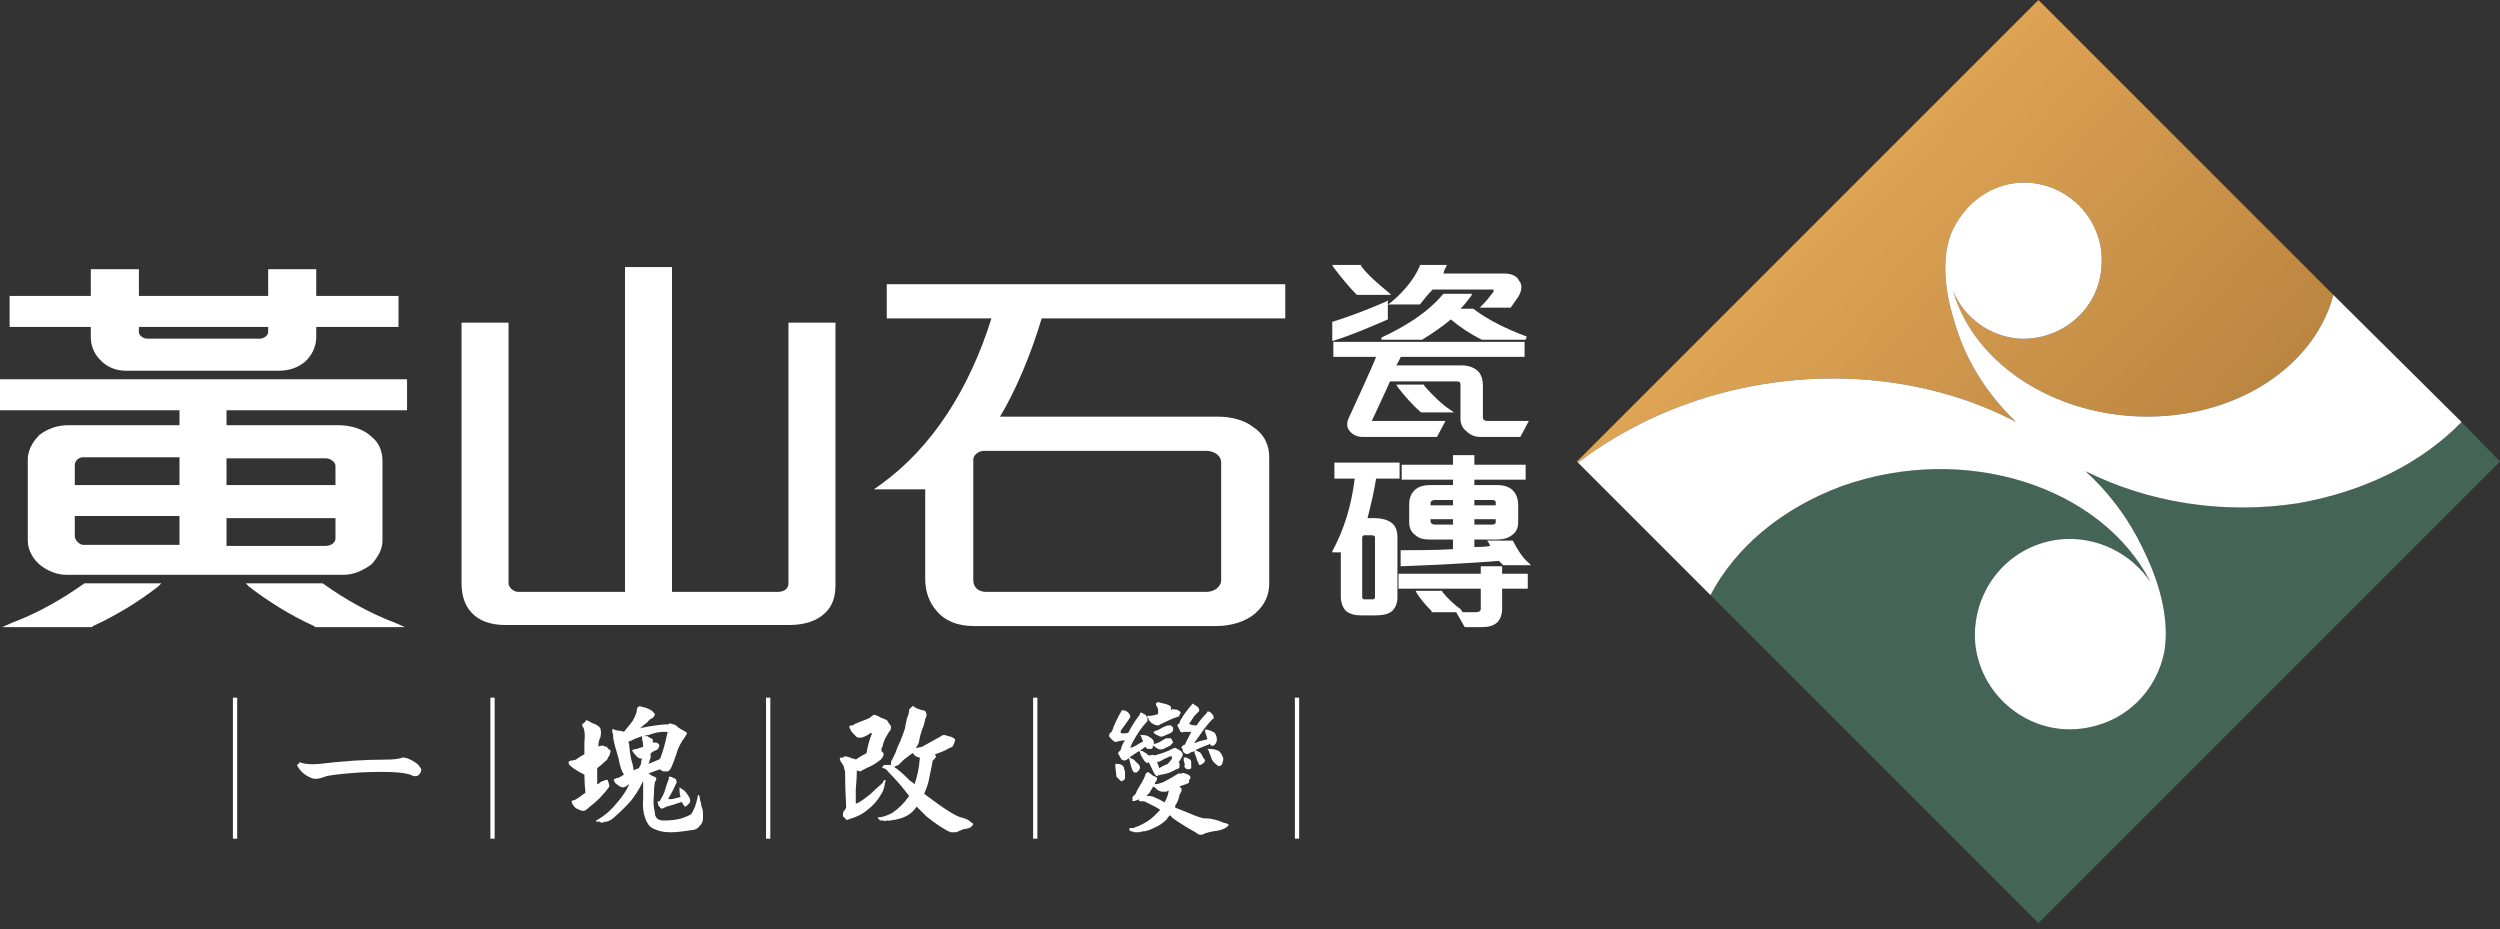<svg width="234" height="87" viewBox="0 0 234 87" fill="none" xmlns="http://www.w3.org/2000/svg">
<rect x="0" y="0" width="234" height="87" fill="#333333" stroke="none"/>
<path d="M188.7 39.5C185.9 36.8 183.9 33.6 182.9 30C182.4 28.4 181.5 24.9 182.6 21.9C183.8 19 186.6 16.9 189.9 17.1C194 17.4 197 20.9 196.7 24.9C196.5 28.9 193 31.9 189 31.7C186.2 31.5 183.8 29.7 182.8 27.2C185.1 35.2 194.8 40.3 204.6 38.7C211.8 37.5 217 33 218.4 27.6L190.8 0L147.6 43.2L147.7 43.3C150.6 41.1 154 39.2 157.9 37.8C168.5 34 180 34.9 188.7 39.5Z" fill="url(#paint0_linear_1_3)"/>
<path d="M215.1 47.1C208 48.2 201 47 195.2 44.1C197.4 46.1 199.2 48.5 200.5 51.2C201.4 53 203.2 57 202.6 60.9C201.9 64.7 198.9 67.7 194.8 68.2C190 68.8 185.5 65.3 184.9 60.4C184.4 55.5 187.8 51.1 192.7 50.5C196.2 50.1 199.5 51.8 201.3 54.5C196.7 45.5 183.9 41.4 172.4 45.5C166.7 47.6 162.4 51.3 160.1 55.7L190.8 86.4L234 43.2L230.4 39.5C226.7 43.3 221.4 46 215.1 47.1Z" fill="#456458"/>
<path d="M172.4 45.5C183.9 41.4 196.7 45.5 201.3 54.5C199.5 51.8 196.2 50.1 192.7 50.5C187.8 51.1 184.4 55.5 184.9 60.4C185.5 65.3 190 68.8 194.8 68.2C198.9 67.7 201.9 64.7 202.6 60.9C203.2 57 201.4 53 200.5 51.2C199.2 48.5 197.4 46.1 195.2 44.1C201 47 208 48.2 215.1 47.1C221.4 46 226.7 43.3 230.4 39.5L218.4 27.6C217 33 211.8 37.5 204.6 38.7C194.8 40.3 185.1 35.2 182.8 27.2C183.8 29.7 186.2 31.5 189 31.7C193 31.9 196.5 28.9 196.7 24.9C197 20.9 194 17.4 189.9 17.1C186.6 16.9 183.8 19 182.6 21.9C181.5 24.9 182.4 28.4 182.9 30C183.9 33.6 185.9 36.8 188.7 39.5C180 34.9 168.5 34 157.9 37.8C154 39.2 150.6 41.1 147.7 43.3L160.1 55.7C162.4 51.3 166.7 47.6 172.4 45.5Z" fill="white"/>
<path d="M73.8 30.2V54.6C73.8 55.1 73.4 55.4 72.8 55.4C72.8 55.4 63.3 55.4 62.9 55.4C62.9 54.9 62.9 25 62.9 25H58.5C58.5 25 58.5 54.9 58.5 55.4C58 55.4 48.5 55.4 48.5 55.4C48.1 55.4 47.6 55 47.6 54.6V30.2H43.2V54.6C43.2 55.733 43.5 56.633 44.1 57.3C44.8 58.1 45.9 58.5 47.3 58.5H73.9C75.3 58.5 76.5 58.1 77.2 57.4C77.867 56.8 78.2 55.933 78.2 54.8V30.2H73.8Z" fill="white"/>
<path d="M120.3 29.8V26.6H83V29.8C83 29.8 92.2 29.8 92.8 29.8C90.7 36.5 87.2 41.9 82.5 45.3L81.8 45.8C81.8 45.8 86.2 45.8 86.6 45.8C86.6 46.2 86.6 54.2 86.6 54.2C86.6 55.4 87 56.4 87.6 57.1C88.4 58.1 89.6 58.6 91.2 58.6H113.8C115.2 58.6 116.6 58.2 117.5 57.4C118.4 56.6 118.8 55.7 118.8 54.6V42.8C118.8 41.6 118.3 40.6 117.2 39.9C116.4 39.3 115.2 39 114 39C114 39 94.5 39 93.6 39C95 36.7 96.5 33.2 97.5 29.8C97.8 29.8 120.3 29.8 120.3 29.8ZM112.9 55.4H92.3C91.6 55.4 91.1 55 91.1 54.3V43C91.1 42.6 91.6 42.2 92.1 42.2H112.9C113.6 42.2 114.3 42.6 114.3 43.3V54.3C114.3 54.9 113.7 55.4 112.9 55.4Z" fill="white"/>
<path d="M16.8 39.8C16.3 39.8 6.4 39.8 6.4 39.8C5.4 39.8 4.5 40.1 3.7 40.7C3 41.4 2.6 42.2 2.6 43V50.6C2.6 51.5 3.1 52.4 3.9 53C4.6 53.5 5.4 53.8 6.2 53.8H32.2C33.1 53.8 34 53.4 34.8 52.8C35.4 52.1 35.8 51.4 35.8 50.6V43.2C35.8 42.2 35.467 41.433 34.8 40.9C34.1 40.2 32.9 39.8 31.7 39.8C31.7 39.8 21.7 39.8 21.2 39.8V38.4C21.7 38.4 38.1 38.4 38.1 38.4V35.5H0V38.4C0 38.4 16.3 38.4 16.8 38.4V39.8ZM16.8 51C16.3 51 7.8 51 7.8 51C7.4 51 7 50.5 7 50.2C7 50.2 7 48.7 7 48.3H16.8V51ZM16.8 45.4H7C7 45 7 43.5 7 43.5C7 43.2 7.3 42.8 7.8 42.8C7.8 42.8 16.3 42.8 16.8 42.8V45.4ZM21.2 42.9C21.7 42.9 30.5 42.9 30.5 42.9C31 42.9 31.4 43.3 31.4 43.6C31.4 43.6 31.4 45.1 31.4 45.4H21.2V42.9ZM21.2 48.5H31.4C31.4 48.8 31.4 50.4 31.4 50.4C31.4 50.8 31 51.1 30.4 51.1C30.4 51.1 21.7 51.1 21.2 51.1V48.5ZM8.5 31.6C8.5 32.3 8.8 33.1 9.3 33.6C10 34.4 10.9 34.7 11.8 34.7H26.1C27.033 34.7 27.833 34.433 28.5 33.9C29.2 33.3 29.6 32.4 29.6 31.6C29.6 31.6 29.6 30.9 29.6 30.6C30 30.6 37.3 30.6 37.3 30.6V27.7C37.3 27.7 30 27.7 29.6 27.7C29.6 27.3 29.6 25.2 29.6 25.2H25.1C25.1 25.2 25.1 27.3 25.1 27.7H13C13 27.3 13 25.2 13 25.2H8.5C8.5 25.2 8.5 27.3 8.5 27.7C8 27.7 0.9 27.7 0.9 27.7V30.6C0.9 30.6 8 30.6 8.5 30.6C8.5 30.9 8.5 31.6 8.5 31.6ZM13 30.6H25.1C25.1 30.8 25.1 31.1 25.1 31.1C25.1 31.4 24.7 31.7 24.3 31.7H13.8C13.4 31.7 13 31.4 13 31.1C13 31.1 13 30.8 13 30.6Z" fill="white"/>
<path d="M30.2 54.6H30.1H23L23.3 54.9C25.1 56.3 27.2 57.6 29.4 58.6L29.5 58.7H37.9L37 58.3C34.6 57.4 32.3 56.1 30.2 54.6Z" fill="white"/>
<path d="M1.1 58.3L0.2 58.7H8.6L8.7 58.6C10.9 57.6 13 56.3 14.8 54.9L15.1 54.6H8H7.9C5.8 56.1 3.5 57.4 1.1 58.3Z" fill="white"/>
<path d="M129.9 29.9V28.5H132.8H132.9C133.3 28 133.6 27.6 134.1 27.1C134.2 27.1 139.7 27.1 139.7 27.1C139.767 27.1 139.8 27.1 139.8 27.1C139.8 27.167 139.8 27.233 139.8 27.3C139.5 27.7 139.1 28.2 138.7 28.6L138.5 28.8H141.4L142.1 27.8C142.3 27.467 142.4 27.167 142.4 26.9C142.4 26.633 142.333 26.433 142.2 26.3C142 25.8 141.4 25.6 140.8 25.6C140.8 25.6 135.4 25.6 135.1 25.6C135.167 25.333 135.267 25.1 135.4 24.9V24.8H132.9V24.9C132.367 26.1 131.467 27.233 130.2 28.3L129.9 28.5V28.1L129.8 28.2C128.133 28.933 126.467 29.567 124.8 30.1H124.7V31.9H124.8C126.7 31.3 128.5 30.5 129.9 29.9ZM137.8 27.5H135.1C133.5 29.4 131.4 30.6 129.3 31.6V31.8H133.1C134.1 31.2 135 30.567 135.8 29.9C136.667 30.633 137.633 31.267 138.7 31.8H142.8L142.9 31.5C141 30.8 139.2 29.9 137.9 28.9H137.8C137.8 28.9 137 28.9 136.7 28.9C137.1 28.5 137.4 28.1 137.7 27.7L137.8 27.5ZM127 27.6H127.1H130.2L130 27.4C128.9 26.5 128 25.7 127.4 24.9V24.8H124.7L124.8 25C125.5 25.9 126.2 26.8 127 27.6ZM139.2 39.4C139 39.4 138.8 39.3 138.8 39.1V36.1C138.8 35.567 138.667 35.133 138.4 34.8C138 34.4 137.467 34.2 136.8 34.2C136.8 34.2 131.1 34.2 130.7 34.2C130.8 34 131.1 33.5 131.1 33.4C131.3 33.4 142.7 33.4 142.7 33.4V32H124.8V33.4C124.8 33.4 128.5 33.4 128.8 33.4C128.7 33.8 126.3 39 126.3 39C126.167 39.267 126.1 39.5 126.1 39.7C126.1 39.967 126.167 40.167 126.3 40.3C126.6 40.7 127 40.9 127.6 40.9H134.5L135.3 39.4H128.4C128.4 39.4 129.9 36.2 130.1 35.7C130.2 35.7 136.3 35.7 136.3 35.7C136.5 35.7 136.7 35.7 136.7 36V39.2C136.7 39.7 136.9 40.1 137.3 40.4C137.633 40.733 138.067 40.9 138.6 40.9H142.3L143.1 39.4H139.2ZM133.3 36.1V36H130.7L130.8 36.2C131.5 37.1 132.2 37.9 133 38.6H133.1H136.1L135.8 38.4C134.9 37.8 134.1 37 133.3 36.1Z" fill="white"/>
<path d="M140.6 53H138.6C138.6 53 138.6 53.5 138.6 53.7C138.4 53.7 130.9 53.7 130.9 53.7V55.1C130.9 55.1 138.4 55.1 138.6 55.1C138.6 55.3 138.6 57 138.6 57C138.6 57.2 138.4 57.3 138.2 57.3H136.3L137.1 58.7H138.6C139.3 58.7 139.8 58.6 140.2 58.2C140.467 57.867 140.6 57.467 140.6 57C140.6 57 140.6 55.3 140.6 55.1C140.8 55.1 143 55.1 143 55.1V53.7C143 53.7 140.8 53.7 140.6 53.7C140.6 53.5 140.6 53 140.6 53ZM136.7 57C136.1 56.6 135.5 56 135 55.4V55.3H132.5L132.6 55.5C132.933 56.033 133.4 56.6 134 57.2V57.3H136.9L136.7 57ZM124.9 44.8C124.9 44.8 126.6 44.8 126.8 44.8C126.5 47.3 125.8 49.6 124.7 51.6V51.7C124.7 51.7 125.3 51.7 125.5 51.7C125.5 51.9 125.5 55.8 125.5 55.8C125.5 56.4 125.667 56.867 126 57.2C126.333 57.467 126.8 57.6 127.4 57.6H128.8C129.467 57.6 129.967 57.467 130.3 57.2C130.633 56.867 130.8 56.433 130.8 55.9V50.3C130.8 49.633 130.6 49.167 130.2 48.9C129.8 48.633 129.3 48.5 128.7 48.5C128.7 48.5 128.2 48.5 128 48.5C128.3 47.3 128.6 46.1 128.8 44.8C129 44.8 131 44.8 131 44.8V43.3H124.9V44.8ZM127.5 50.3C127.5 50.2 127.6 50.1 127.7 50.1H128.4C128.6 50.1 128.7 50.2 128.7 50.3V55.9C128.7 56 128.6 56.1 128.5 56.1H127.7C127.6 56.1 127.5 56 127.5 55.9V50.3ZM140.3 52.5C140.4 52.6 140.7 52.9 140.7 52.9H143.3L143.1 52.7C142.5 52.2 142 51.4 141.6 50.6H141.5H139.2L139.4 50.9C139.4 50.9 139.4 51 139.5 51.1C139 51.2 138.4 51.2 138 51.2V50.5C138.2 50.5 140.1 50.5 140.1 50.5C140.7 50.5 141.167 50.367 141.5 50.1C141.9 49.833 142.1 49.433 142.1 48.9V47.3C142.1 46.7 141.933 46.233 141.6 45.9C141.267 45.567 140.767 45.4 140.1 45.4C140.1 45.4 138.2 45.4 138 45.4V44.9C138.2 44.9 142.8 44.9 142.8 44.9V43.5C142.8 43.5 138.2 43.5 138 43.5C138 43.4 138 42.6 138 42.6H136C136 42.6 136 43.4 136 43.5C135.7 43.5 131.2 43.5 131.2 43.5V44.9C131.2 44.9 135.7 44.9 136 44.9V45.4C135.7 45.4 133.9 45.4 133.9 45.4C133.3 45.4 132.833 45.533 132.5 45.8C132.1 46.133 131.9 46.6 131.9 47.2V48.9C131.9 49.433 132.1 49.833 132.5 50.1C132.767 50.367 133.2 50.5 133.8 50.5C133.8 50.5 135.7 50.5 136 50.5V51.4C134.5 51.5 132.4 51.5 131.2 51.5H131.1V53H131.2C134.1 52.9 137.8 52.7 140.3 52.5ZM138 46.8C138.2 46.8 139.7 46.8 139.7 46.8C139.9 46.8 140 46.9 140 47C140 47 140 47.2 140 47.3H138V46.8ZM138 48.6H140C140 48.7 140 48.9 140 48.9C140 49 139.9 49.1 139.7 49.1C139.7 49.1 138.2 49.1 138 49.1V48.6ZM133.9 47.1C133.9 46.9 134.1 46.8 134.3 46.8C134.3 46.8 135.8 46.8 136 46.8V47.3H133.9C133.9 47.2 133.9 47.1 133.9 47.1ZM134.3 49.1C134.1 49.1 133.9 49 133.9 48.8C133.9 48.8 133.9 48.7 133.9 48.6H136V49.1C135.8 49.1 134.3 49.1 134.3 49.1Z" fill="white"/>
<path d="M28.2 71.4C28.667 71.533 29.233 71.567 29.9 71.5C32.1 71.233 34.167 71.1 36.1 71.1C36.833 71.1 37.367 71.033 37.7 70.9C37.833 70.9 38 70.933 38.2 71C38.8 71.267 39.167 71.533 39.3 71.8C39.433 71.933 39.467 72.067 39.4 72.2C39.333 72.4 39.233 72.533 39.1 72.6C38.967 72.667 38.8 72.667 38.6 72.6C38.4 72.467 37.933 72.367 37.2 72.3C36.333 72.233 35.167 72.233 33.7 72.3C31.833 72.433 30.733 72.567 30.4 72.7C30.067 72.833 29.767 72.9 29.5 72.9C29.3 72.9 29.033 72.8 28.7 72.6C28.367 72.4 28.1 72.133 27.9 71.8C27.833 71.733 27.8 71.667 27.8 71.6C27.933 71.533 28 71.467 28 71.4C28 71.333 28.067 71.333 28.2 71.4Z" fill="white"/>
<path d="M54.7 72.5C54.567 72.433 54.433 72.367 54.3 72.3C53.833 72.033 53.5 71.8 53.3 71.6C53.167 71.4 53.2 71.267 53.4 71.2C53.533 71.2 53.7 71.167 53.9 71.1C54.167 70.9 54.433 70.733 54.7 70.6C54.7 70.2 54.7 69.833 54.7 69.5C54.767 68.833 54.733 68.367 54.6 68.1C54.533 68.033 54.5 67.967 54.5 67.9C54.5 67.767 54.533 67.7 54.6 67.7C54.667 67.7 54.7 67.667 54.7 67.6C54.767 67.6 54.8 67.567 54.8 67.5C54.867 67.433 54.9 67.4 54.9 67.4C55.033 67.467 55.167 67.533 55.3 67.6C55.367 67.667 55.433 67.7 55.5 67.7C55.7 67.767 55.833 67.833 55.9 67.9C56.033 67.967 56.133 68.067 56.2 68.2C56.267 68.4 56.267 68.667 56.2 69C56.067 69.267 56 69.567 56 69.9C56.067 69.833 56.167 69.8 56.3 69.8C56.367 69.8 56.433 69.8 56.5 69.8C56.567 69.867 56.667 69.9 56.8 69.9C56.867 70.033 56.967 70.133 57.1 70.2C57.167 70.267 57.167 70.367 57.1 70.5C57.1 70.633 57.033 70.767 56.9 70.9C56.9 71.033 56.8 71.167 56.6 71.3C56.4 71.5 56.167 71.7 55.9 71.9C55.9 72.167 55.9 72.433 55.9 72.7C55.9 72.967 55.9 73.2 55.9 73.4C55.967 73.4 56.033 73.367 56.1 73.3C56.233 73.167 56.367 73.1 56.5 73.1C56.567 73.033 56.633 73 56.7 73C56.833 73 56.9 73 56.9 73C56.9 73.067 56.9 73.1 56.9 73.1C56.967 73.233 57 73.333 57 73.4C57.067 73.533 57.033 73.667 56.9 73.8C56.767 74 56.6 74.2 56.4 74.4C56.2 74.667 55.767 75.067 55.1 75.6C54.9 75.8 54.733 75.9 54.6 75.9C54.467 75.9 54.267 75.833 54 75.7C53.867 75.633 53.733 75.5 53.6 75.3C53.533 75.167 53.5 75.067 53.5 75C53.567 74.933 53.633 74.9 53.7 74.9C53.767 74.9 53.9 74.833 54.1 74.7C54.3 74.567 54.533 74.4 54.8 74.2C54.733 73.6 54.7 73.033 54.7 72.5ZM57.4 69.1C57.4 68.833 57.367 68.633 57.3 68.5C57.3 68.433 57.3 68.367 57.3 68.3C57.367 68.233 57.433 68.233 57.5 68.3C57.7 68.367 57.867 68.4 58 68.4C58.133 68.4 58.267 68.433 58.4 68.5C58.733 68.1 59 67.767 59.2 67.5C59.467 67.033 59.6 66.7 59.6 66.5C59.6 66.367 59.633 66.267 59.7 66.2C59.767 66.133 59.833 66.1 59.9 66.1C60.033 66.167 60.167 66.2 60.3 66.2C60.5 66.267 60.667 66.333 60.8 66.4C60.933 66.467 61.033 66.533 61.1 66.6C61.233 66.733 61.3 66.833 61.3 66.9C61.233 67.033 61.167 67.133 61.1 67.2C60.9 67.267 60.733 67.4 60.6 67.6C60.4 67.733 60.2 67.9 60 68.1C59.867 68.167 59.767 68.2 59.7 68.2C60.033 68.133 60.367 68.067 60.7 68C61.5 67.867 62.1 67.8 62.5 67.8C62.567 67.8 62.633 67.767 62.7 67.7C62.7 67.7 62.8 67.733 63 67.8C63.133 67.8 63.3 67.9 63.5 68.1C63.7 68.233 63.867 68.333 64 68.4C64.133 68.467 64.233 68.533 64.3 68.6C64.3 68.667 64.233 68.8 64.1 69C63.7 69.533 63.433 70.067 63.3 70.6C63.1 71.2 62.933 71.633 62.8 71.9C62.733 72.033 62.633 72.133 62.5 72.2C62.367 72.2 62.233 72.2 62.1 72.2C61.9 72.133 61.8 72.067 61.8 72C61.4 72.133 61.033 72.267 60.7 72.4C60.833 72.467 60.933 72.533 61 72.6C61.2 72.667 61.333 72.733 61.4 72.8C61.467 72.867 61.433 73 61.3 73.2C61.233 73.6 61.2 74.033 61.2 74.5C61.133 74.967 61.167 75.5 61.3 76.1C61.3 76.3 61.367 76.467 61.5 76.6C61.633 76.733 61.833 76.8 62.1 76.8C62.767 76.8 63.333 76.733 63.8 76.6C64.2 76.467 64.5 76.333 64.7 76.2C64.967 75.8 65.167 75.267 65.3 74.6C65.3 74.467 65.333 74.4 65.4 74.4C65.4 74.4 65.433 74.467 65.5 74.6C65.5 74.8 65.533 74.967 65.6 75.1C65.6 75.233 65.633 75.4 65.7 75.6C65.767 75.733 65.8 75.9 65.8 76.1C65.8 76.233 65.8 76.4 65.8 76.6C65.8 76.867 65.7 77.1 65.5 77.3C65.3 77.567 65.033 77.7 64.7 77.7C63.9 77.833 63.267 77.9 62.8 77.9C62.267 77.9 61.833 77.833 61.5 77.7C61.1 77.567 60.833 77.4 60.7 77.2C60.567 77 60.467 76.8 60.4 76.6C60.2 76.067 60.133 75.467 60.2 74.8C60.2 74.067 60.2 73.5 60.2 73.1C60.133 73.233 60.067 73.367 60 73.5C59.8 73.9 59.5 74.367 59.1 74.9C58.7 75.367 58.2 75.867 57.6 76.4C57.333 76.667 57.067 76.833 56.8 76.9C56.667 76.9 56.533 76.933 56.4 77C56.267 77 56.167 76.967 56.1 76.9C56.033 76.9 55.933 76.9 55.8 76.9C55.8 76.833 55.8 76.8 55.8 76.8C56.533 76.4 57.167 75.867 57.7 75.2C58.233 74.6 58.633 74 58.9 73.4C58.767 73.467 58.667 73.533 58.6 73.6C58.467 73.667 58.367 73.7 58.3 73.7C58.233 73.7 58.133 73.667 58 73.6C57.8 73.467 57.667 73.367 57.6 73.3C57.533 73.233 57.5 73.167 57.5 73.1C57.433 73.033 57.433 72.967 57.5 72.9C57.5 72.9 57.533 72.9 57.6 72.9C57.667 72.833 57.767 72.8 57.9 72.8C58.033 72.733 58.2 72.633 58.4 72.5C58.2 72.233 58.033 71.733 57.9 71C57.633 70.133 57.467 69.5 57.4 69.1ZM58.9 69.8C58.967 70.533 59.067 71.1 59.2 71.5C59.267 71.767 59.3 71.967 59.3 72.1C59.433 72.033 59.6 71.967 59.8 71.9C59.867 71.767 59.933 71.633 60 71.5C60 71.3 60.033 71.133 60.1 71C60.033 71 60 71 60 71C59.867 71 59.733 70.933 59.6 70.8C59.4 70.6 59.267 70.433 59.2 70.3C59.133 70.233 59.133 70.2 59.2 70.2C59.333 70.133 59.467 70.1 59.6 70.1C59.8 70.033 60 69.967 60.2 69.9C60.2 69.633 60.167 69.4 60.1 69.2C60.1 69.133 60.1 69.1 60.1 69.1C60.1 69.033 60.1 68.967 60.1 68.9C59.7 69.033 59.3 69.2 58.9 69.4C58.833 69.4 58.8 69.4 58.8 69.4C58.867 69.533 58.9 69.667 58.9 69.8ZM61.8 71C62.067 70.267 62.267 69.567 62.4 68.9C62.467 68.633 62.5 68.5 62.5 68.5C62.433 68.5 62.3 68.5 62.1 68.5C61.7 68.5 61.233 68.6 60.7 68.8C60.567 68.8 60.433 68.833 60.3 68.9C60.433 68.9 60.533 68.9 60.6 68.9C60.667 68.967 60.767 69.033 60.9 69.1C60.967 69.1 61.033 69.133 61.1 69.2C61.1 69.333 61.1 69.433 61.1 69.5C61.233 69.5 61.3 69.5 61.3 69.5C61.367 69.5 61.4 69.5 61.4 69.5C61.467 69.5 61.533 69.533 61.6 69.6C61.6 69.6 61.633 69.633 61.7 69.7C61.7 69.767 61.7 69.833 61.7 69.9C61.633 69.967 61.6 70.033 61.6 70.1C61.533 70.167 61.4 70.233 61.2 70.3C61.133 70.367 61.033 70.433 60.9 70.5C60.9 70.633 60.9 70.767 60.9 70.9C60.833 71.1 60.767 71.3 60.7 71.5C60.833 71.433 61 71.367 61.2 71.3C61.467 71.167 61.633 71.1 61.7 71.1C61.7 71.033 61.733 71 61.8 71ZM63.6 73.9C63.6 73.767 63.6 73.7 63.6 73.7C63.6 73.7 63.7 73.767 63.9 73.9C64.033 73.967 64.167 74.1 64.3 74.3C64.5 74.567 64.6 74.767 64.6 74.9C64.6 75.033 64.567 75.133 64.5 75.2C64.433 75.267 64.367 75.333 64.3 75.4C64.233 75.467 64.167 75.5 64.1 75.5C64.033 75.433 63.967 75.333 63.9 75.2C63.833 75.133 63.8 75.067 63.8 75C63.8 75.067 63.767 75.1 63.7 75.1C63.1 75.3 62.667 75.433 62.4 75.5C62.133 75.633 61.967 75.7 61.9 75.7C61.7 75.5 61.6 75.367 61.6 75.3C61.6 75.233 61.6 75.2 61.6 75.2C61.533 75.133 61.533 75.067 61.6 75C61.733 75 61.8 74.967 61.8 74.9C62 74.567 62.133 74.3 62.2 74.1C62.333 73.633 62.467 73.233 62.6 72.9C62.6 72.833 62.6 72.767 62.6 72.7C62.6 72.7 62.667 72.7 62.8 72.7C62.933 72.767 63.067 72.833 63.2 72.9C63.267 72.9 63.3 72.967 63.3 73.1C63.367 73.167 63.367 73.233 63.3 73.3C63.1 73.767 62.9 74.167 62.7 74.5C62.567 74.7 62.533 74.8 62.6 74.8C62.6 74.8 62.7 74.8 62.9 74.8C63.167 74.733 63.433 74.667 63.7 74.6C63.633 74.4 63.6 74.167 63.6 73.9Z" fill="white"/>
<path d="M81.6 68.7C81.6 68.633 81.567 68.6 81.5 68.6C80.967 69 80.533 69.133 80.2 69C80.067 68.867 79.967 68.767 79.9 68.7C79.767 68.567 79.667 68.433 79.6 68.3C79.533 68.167 79.5 68.067 79.5 68C79.5 67.933 79.6 67.9 79.8 67.9C80 67.767 80.2 67.667 80.4 67.6C80.933 67.4 81.267 67.267 81.4 67.2C81.533 67.067 81.667 66.967 81.8 66.9C81.933 66.9 82.167 67 82.5 67.2C82.7 67.267 82.867 67.333 83 67.4C83.067 67.467 83.133 67.567 83.2 67.7C83.267 67.767 83.333 67.867 83.4 68C83.4 68.2 83.367 68.333 83.3 68.4C83.233 68.467 83.167 68.567 83.1 68.7C82.833 69.1 82.667 69.5 82.6 69.9C82.533 69.967 82.5 70.067 82.5 70.2C82.5 70.2 82.5 70.233 82.5 70.3C82.567 70.367 82.6 70.4 82.6 70.4C82.667 70.467 82.7 70.5 82.7 70.5C82.7 70.567 82.7 70.633 82.7 70.7C82.7 70.7 82.667 70.767 82.6 70.9C82.6 70.9 82.567 70.933 82.5 71C82.5 71.067 82.433 71.133 82.3 71.2C81.967 71.467 81.633 71.667 81.3 71.8C81.033 71.933 80.833 72.033 80.7 72.1C80.633 72.167 80.567 72.2 80.5 72.2C80.433 72.2 80.333 72.167 80.2 72.1C80.2 72.567 80.167 73.167 80.1 73.9C80.1 74.633 80.1 75.067 80.1 75.2C80.1 75.2 80.133 75.2 80.2 75.2C80.4 75.133 80.833 74.833 81.5 74.3C81.833 73.967 82.2 73.633 82.6 73.3C82.667 73.167 82.7 73.1 82.7 73.1C82.767 73.033 82.8 73 82.8 73C82.867 73 82.9 73.033 82.9 73.1C82.833 73.233 82.8 73.367 82.8 73.5C82.733 73.833 82.633 74.1 82.5 74.3C82.167 74.9 81.733 75.4 81.2 75.8C80.733 76.2 80.133 76.5 79.4 76.7C79.267 76.767 79.2 76.767 79.2 76.7C79.067 76.567 78.967 76.467 78.9 76.4C78.9 76.333 78.9 76.267 78.9 76.2C78.9 76.067 78.933 75.967 79 75.9C79.133 75.767 79.2 75.633 79.2 75.5C79.133 74.3 79.1 73.233 79.1 72.3C79.1 72.167 79.067 72.033 79 71.9C79 71.767 78.967 71.667 78.9 71.6C78.833 71.467 78.767 71.367 78.7 71.3C78.633 71.167 78.6 71.067 78.6 71C78.667 70.933 78.7 70.9 78.7 70.9C78.767 70.9 78.833 70.9 78.9 70.9C78.967 70.9 79 70.867 79 70.8C79.067 70.8 79.133 70.8 79.2 70.8C79.467 70.867 79.667 70.933 79.8 71C79.933 71 80.033 71.033 80.1 71.1C80.367 70.9 80.7 70.7 81.1 70.5C81.233 69.767 81.4 69.167 81.6 68.7ZM85.1 74.5C84.833 74.167 84.567 73.833 84.3 73.5C83.833 72.967 83.433 72.533 83.1 72.2C83.033 72.067 82.9 71.967 82.7 71.9C82.567 71.9 82.533 71.867 82.6 71.8C82.6 71.733 82.633 71.7 82.7 71.7C82.7 71.633 82.7 71.6 82.7 71.6C82.767 71.6 82.833 71.6 82.9 71.6C82.9 71.6 82.967 71.6 83.1 71.6C83.167 71.6 83.267 71.6 83.4 71.6C83.4 71.533 83.4 71.433 83.4 71.3C83.533 71.033 83.667 70.767 83.8 70.5C83.933 70.1 84.1 69.7 84.3 69.3C84.433 68.967 84.567 68.6 84.7 68.2C84.767 67.8 84.833 67.467 84.9 67.2C85.033 66.933 85.1 66.667 85.1 66.4C85.233 66.267 85.333 66.167 85.4 66.1C85.467 66.1 85.5 66.1 85.5 66.1C85.633 66.233 85.833 66.333 86.1 66.4C86.233 66.467 86.367 66.5 86.5 66.5C86.633 66.567 86.7 66.667 86.7 66.8C86.767 66.867 86.733 67.033 86.6 67.3C86.533 67.7 86.433 68.033 86.3 68.3C86.167 68.7 86.067 69.1 86 69.5C85.933 69.7 85.833 69.867 85.7 70C85.833 70 86.033 69.967 86.3 69.9C86.767 69.633 87.367 69.3 88.1 68.9C88.167 68.833 88.233 68.8 88.3 68.8C88.5 68.8 88.633 68.833 88.7 68.9C88.833 68.9 88.967 68.933 89.1 69C89.233 69.067 89.333 69.133 89.4 69.2C89.4 69.267 89.367 69.4 89.3 69.6C89.233 69.733 89.2 69.8 89.2 69.8C89.2 69.867 89.1 69.933 88.9 70C88.433 70.267 87.967 70.467 87.5 70.6C87.567 70.667 87.6 70.733 87.6 70.8C87.6 70.867 87.567 70.933 87.5 71C87.433 71.067 87.367 71.133 87.3 71.2C87.233 71.6 87.133 72.1 87 72.7C86.933 73.167 86.767 73.7 86.5 74.3C86.967 74.633 87.467 75 88 75.4C88.867 76 89.5 76.367 89.9 76.5C90.233 76.567 90.5 76.667 90.7 76.8C90.833 76.933 90.967 77.033 91.1 77.1C91.1 77.167 91.033 77.267 90.9 77.4C90.7 77.533 90.467 77.6 90.2 77.6C89.867 77.733 89.633 77.833 89.5 77.9C89.3 77.9 89.133 77.9 89 77.9C88.8 77.833 88.6 77.733 88.4 77.6C87.933 77.333 87.367 76.933 86.7 76.4C86.367 76.067 86.067 75.767 85.8 75.5C85.533 75.9 85.2 76.2 84.8 76.4C84.4 76.6 83.9 76.733 83.3 76.8C83.233 76.867 83.2 76.867 83.2 76.8C83.067 76.8 83 76.8 83 76.8C82.867 76.867 82.767 76.867 82.7 76.8C82.633 76.8 82.567 76.8 82.5 76.8C82.367 76.8 82.267 76.733 82.2 76.6C82.133 76.533 82.133 76.5 82.2 76.5C82.4 76.5 82.6 76.467 82.8 76.4C83 76.333 83.233 76.233 83.5 76.1C84.1 75.7 84.633 75.167 85.1 74.5ZM85.6 73.4C85.867 72.667 86.033 71.833 86.1 70.9C86.033 70.9 86 70.9 86 70.9C85.8 70.833 85.667 70.767 85.6 70.7C85.533 70.567 85.467 70.5 85.4 70.5C85.133 70.7 84.867 70.9 84.6 71.1C84.4 71.3 84.233 71.467 84.1 71.6C83.9 71.667 83.767 71.733 83.7 71.8C83.967 71.933 84.467 72.367 85.2 73.1C85.333 73.167 85.467 73.267 85.6 73.4Z" fill="white"/>
<path d="M106 69.5C105.867 69.767 105.8 69.933 105.8 70C105.867 70 106.033 69.933 106.3 69.8C106.5 69.667 106.733 69.533 107 69.4C106.933 69.267 106.867 69.1 106.8 68.9C106.733 68.833 106.7 68.8 106.7 68.8C106.767 68.8 106.8 68.8 106.8 68.8C106.8 68.8 106.833 68.8 106.9 68.8C107.233 68.8 107.467 68.867 107.6 69C107.867 69.133 108 69.3 108 69.5C108 69.567 108 69.633 108 69.7C108 69.633 108.067 69.6 108.2 69.6C108.4 69.533 108.6 69.433 108.8 69.3C109 69.167 109.133 69.1 109.2 69.1C109.267 69.1 109.333 69.1 109.4 69.1C109.467 69.1 109.533 69.1 109.6 69.1C109.667 69.167 109.7 69.233 109.7 69.3C109.767 69.367 109.8 69.433 109.8 69.5C109.733 69.567 109.7 69.6 109.7 69.6C109.633 69.667 109.6 69.7 109.6 69.7C109.6 69.767 109.567 69.8 109.5 69.8C109.367 69.867 109.167 69.967 108.9 70.1C108.7 70.167 108.533 70.167 108.4 70.1C108.267 70.033 108.167 69.967 108.1 69.9C108.033 69.833 107.967 69.8 107.9 69.8C107.9 69.867 107.9 69.933 107.9 70C107.833 70.067 107.767 70.1 107.7 70.1C107.567 70.1 107.467 70.1 107.4 70.1C107.333 70.033 107.267 69.967 107.2 69.9C107 70.033 106.833 70.167 106.7 70.3C106.7 70.3 106.733 70.3 106.8 70.3C106.867 70.3 106.933 70.3 107 70.3C107 70.367 107.033 70.4 107.1 70.4C107.233 70.467 107.367 70.567 107.5 70.7C107.567 70.7 107.633 70.7 107.7 70.7C107.833 70.633 107.933 70.633 108 70.7C108 70.7 108.033 70.7 108.1 70.7C108.833 70.5 109.367 70.3 109.7 70.1C109.833 70.033 109.933 70 110 70C110.467 70.2 110.7 70.4 110.7 70.6C110.7 70.733 110.667 70.833 110.6 70.9C110.533 71.033 110.433 71.2 110.3 71.4C110.367 71.4 110.4 71.4 110.4 71.4C110.4 71.467 110.4 71.5 110.4 71.5C110.4 71.567 110.4 71.6 110.4 71.6C110.4 71.667 110.4 71.7 110.4 71.7C110.4 71.767 110.4 71.8 110.4 71.8C110.4 71.867 110.367 71.9 110.3 71.9C110.3 71.967 110.233 72 110.1 72C109.767 72.2 109.467 72.333 109.2 72.4C108.933 72.467 108.767 72.5 108.7 72.5C108.633 72.5 108.567 72.533 108.5 72.6C108.5 72.533 108.467 72.5 108.4 72.5C108.4 72.567 108.4 72.6 108.4 72.6C108.333 72.667 108.267 72.667 108.2 72.6C108.067 72.467 107.933 72.233 107.8 71.9C107.667 71.633 107.567 71.433 107.5 71.3C107.5 71.367 107.467 71.4 107.4 71.4C107.333 71.4 107.3 71.4 107.3 71.4C107.233 71.333 107.167 71.267 107.1 71.2C106.967 71 106.867 70.833 106.8 70.7C106.733 70.567 106.7 70.467 106.7 70.4C106.633 70.333 106.6 70.3 106.6 70.3C106.2 70.567 105.9 70.767 105.7 70.9C105.767 70.9 105.833 70.933 105.9 71C106.1 71.067 106.233 71.167 106.3 71.3C106.567 71.5 106.7 71.667 106.7 71.8C106.7 71.933 106.667 72.033 106.6 72.1C106.533 72.167 106.467 72.233 106.4 72.3C106.333 72.3 106.267 72.3 106.2 72.3C106.133 72.3 106.067 72.233 106 72.1C105.867 71.767 105.767 71.4 105.7 71C105.633 71 105.6 71 105.6 71C105.4 71.2 105.2 71.233 105 71.1C104.933 71.033 104.867 70.933 104.8 70.8C104.8 70.733 104.767 70.667 104.7 70.6C104.633 70.6 104.633 70.533 104.7 70.4C104.767 70.333 104.833 70.267 104.9 70.2C104.967 69.867 105.1 69.567 105.3 69.3H105.2C105.067 69.3 104.867 69.333 104.6 69.4C104.467 69.467 104.367 69.467 104.3 69.4C104.167 69.333 104 69.167 103.8 68.9C103.8 68.833 103.833 68.733 103.9 68.6C103.967 68.6 104.033 68.533 104.1 68.4C104.3 67.8 104.6 67.167 105 66.5C105.067 66.433 105.1 66.433 105.1 66.5C105.233 66.5 105.3 66.5 105.3 66.5C105.367 66.567 105.433 66.6 105.5 66.6C105.567 66.667 105.633 66.733 105.7 66.8C105.767 66.933 105.8 67.033 105.8 67.1C105.733 67.233 105.6 67.433 105.4 67.7C105.2 67.967 105.033 68.2 104.9 68.4C104.9 68.467 104.9 68.533 104.9 68.6C104.967 68.667 105.2 68.667 105.6 68.6C105.867 68.067 106.2 67.533 106.6 67C106.667 66.933 106.7 66.867 106.7 66.8C106.7 66.733 106.733 66.7 106.8 66.7C107 66.767 107.167 66.867 107.3 67C107.367 67.133 107.4 67.233 107.4 67.3C107.4 67.367 107.4 67.433 107.4 67.5C106.933 67.967 106.467 68.633 106 69.5ZM104.4 71.8C104.4 71.733 104.4 71.667 104.4 71.6C104.4 71.533 104.4 71.5 104.4 71.5C104.4 71.5 104.467 71.5 104.6 71.5C104.733 71.5 104.867 71.533 105 71.6C105.067 71.667 105.133 71.733 105.2 71.8C105.2 71.933 105.233 72.067 105.3 72.2C105.3 72.333 105.3 72.4 105.3 72.4C105.3 72.467 105.3 72.567 105.3 72.7C105.3 72.767 105.3 72.833 105.3 72.9C105.233 72.967 105.2 73 105.2 73C105.133 73.067 105.067 73.1 105 73.1C105 73.167 104.967 73.167 104.9 73.1C104.833 73.033 104.767 72.967 104.7 72.9C104.633 72.833 104.567 72.767 104.5 72.7C104.5 72.633 104.467 72.333 104.4 71.8ZM110.3 72.4C110.433 72.4 110.533 72.4 110.6 72.4C110.733 72.333 110.833 72.333 110.9 72.4C110.967 72.4 111.067 72.433 111.2 72.5C111.333 72.567 111.4 72.633 111.4 72.7C111.467 72.767 111.433 72.867 111.3 73C111.3 73.067 111.3 73.133 111.3 73.2C111.3 73.267 111.2 73.333 111 73.4C110.8 73.467 110.6 73.533 110.4 73.6C110.533 73.733 110.6 73.833 110.6 73.9C110.6 74.033 110.567 74.133 110.5 74.2C110.433 74.333 110.4 74.4 110.4 74.4C110.333 74.8 110.2 75.133 110 75.4C110 75.467 110 75.533 110 75.6C110.533 75.8 111.033 76 111.5 76.2C111.967 76.4 112.367 76.533 112.7 76.6C113.1 76.6 113.4 76.633 113.6 76.7C113.933 76.767 114.233 76.867 114.5 77C114.833 77.067 115 77.133 115 77.2C115 77.267 114.9 77.367 114.7 77.5C114.567 77.567 114.4 77.633 114.2 77.7C113.933 77.767 113.733 77.8 113.6 77.8C113.267 77.867 113 77.933 112.8 78C112.6 78.133 112.4 78.167 112.2 78.1C112.067 78.033 111.967 77.967 111.9 77.9C111.167 77.5 110.467 77.067 109.8 76.6C109.667 76.467 109.567 76.367 109.5 76.3C109.367 76.433 109.267 76.567 109.2 76.7C108.867 77.033 108.467 77.3 108 77.5C107.733 77.633 107.467 77.733 107.2 77.8C107 77.8 106.8 77.833 106.6 77.9C106.467 77.9 106.333 77.9 106.2 77.9C106.067 77.833 105.933 77.8 105.8 77.8C105.733 77.733 105.7 77.667 105.7 77.6C105.7 77.533 105.733 77.5 105.8 77.5C105.867 77.5 105.933 77.5 106 77.5C106.133 77.5 106.233 77.467 106.3 77.4C106.367 77.4 106.467 77.367 106.6 77.3C107.2 77.033 107.667 76.733 108 76.4C108.2 76.2 108.4 76 108.6 75.8C108.4 75.667 108.233 75.567 108.1 75.5C107.7 75.3 107.433 75.167 107.3 75.1C107.233 75.033 107.133 75 107 75C106.933 75 106.867 75 106.8 75C106.667 75 106.6 74.967 106.6 74.9V74.8C106.533 74.867 106.467 74.9 106.4 74.9C106.2 74.967 106.067 75 106 75C106 74.933 106 74.8 106 74.6C106.067 74.533 106.167 74.433 106.3 74.3C106.367 74.1 106.467 73.9 106.6 73.7C106.667 73.567 106.767 73.4 106.9 73.2C106.967 73.067 107.033 72.933 107.1 72.8C107.167 72.667 107.2 72.567 107.2 72.5C107.267 72.367 107.333 72.3 107.4 72.3C107.467 72.233 107.5 72.233 107.5 72.3C107.633 72.367 107.767 72.467 107.9 72.6C107.967 72.6 108.033 72.633 108.1 72.7C108.233 72.7 108.3 72.767 108.3 72.9C108.3 72.967 108.233 73.1 108.1 73.3C108.1 73.367 108.067 73.4 108 73.4C108.067 73.4 108.1 73.4 108.1 73.4C108.3 73.4 108.567 73.333 108.9 73.2C109.3 73 109.767 72.733 110.3 72.4ZM109 75.1C109.2 74.767 109.333 74.4 109.4 74C109.333 74 109.267 74.033 109.2 74.1C109.133 74.1 109.067 74.1 109 74.1C108.933 74.1 108.833 74.1 108.7 74.1C108.5 74.033 108.367 73.967 108.3 73.9C108.233 73.833 108.167 73.767 108.1 73.7C108.033 73.7 107.967 73.667 107.9 73.6C107.9 73.6 107.9 73.633 107.9 73.7C107.767 73.9 107.667 74.067 107.6 74.2C107.467 74.333 107.367 74.433 107.3 74.5C107.3 74.5 107.333 74.5 107.4 74.5C107.667 74.5 107.867 74.533 108 74.6C108.333 74.733 108.667 74.9 109 75.1ZM109.4 66C109.533 66.067 109.6 66.133 109.6 66.2C109.6 66.267 109.6 66.333 109.6 66.4C109.6 66.4 109.6 66.433 109.6 66.5C109.667 66.433 109.7 66.4 109.7 66.4C109.767 66.333 109.8 66.333 109.8 66.4C110.067 66.4 110.233 66.433 110.3 66.5C110.433 66.567 110.5 66.633 110.5 66.7C110.5 66.767 110.467 66.833 110.4 66.9C110.4 67.033 110.333 67.1 110.2 67.1C109.8 67.233 109.267 67.467 108.6 67.8C108.533 67.867 108.467 67.9 108.4 67.9C108.267 67.9 108.133 67.867 108 67.8C107.867 67.733 107.767 67.667 107.7 67.6C107.567 67.467 107.5 67.367 107.5 67.3C107.5 67.233 107.467 67.2 107.4 67.2C107.4 67.133 107.4 67.1 107.4 67.1C107.4 67.033 107.4 67 107.4 67C107.467 67 107.5 67 107.5 67C107.5 67 107.533 67 107.6 67C107.6 67 107.633 67 107.7 67C107.767 67 107.933 66.967 108.2 66.9C108.267 66.9 108.333 66.867 108.4 66.8C108.4 66.667 108.4 66.533 108.4 66.4C108.333 66.2 108.267 66.067 108.2 66C108.2 65.8 108.2 65.733 108.2 65.8C108.267 65.8 108.333 65.767 108.4 65.7C108.4 65.7 108.5 65.733 108.7 65.8C109.033 65.867 109.267 65.933 109.4 66ZM109.3 67.9C109.367 67.9 109.433 67.9 109.5 67.9C109.567 67.9 109.6 67.9 109.6 67.9C109.667 67.967 109.733 68.033 109.8 68.1C109.8 68.167 109.8 68.233 109.8 68.3C109.8 68.367 109.8 68.4 109.8 68.4C109.733 68.467 109.7 68.5 109.7 68.5C109.633 68.567 109.6 68.6 109.6 68.6C109.467 68.667 109.233 68.767 108.9 68.9C108.767 68.967 108.633 68.967 108.5 68.9C108.367 68.833 108.233 68.767 108.1 68.7C107.967 68.567 107.933 68.5 108 68.5C108.067 68.433 108.133 68.4 108.2 68.4C108.4 68.333 108.6 68.233 108.8 68.1C109.067 67.967 109.233 67.9 109.3 67.9ZM109.5 70.8C109.167 70.933 108.833 71.1 108.5 71.3C108.433 71.3 108.367 71.3 108.3 71.3C108.367 71.5 108.433 71.7 108.5 71.9C108.7 71.767 108.967 71.633 109.3 71.5C109.433 71.367 109.567 71.2 109.7 71C109.7 70.933 109.7 70.867 109.7 70.8C109.633 70.8 109.567 70.8 109.5 70.8ZM112.1 69.1C111.9 69.367 111.8 69.5 111.8 69.5C111.8 69.567 111.933 69.533 112.2 69.4C112.467 69.333 112.733 69.267 113 69.2V69.1C112.933 68.9 112.867 68.7 112.8 68.5C112.8 68.367 112.8 68.3 112.8 68.3C112.867 68.3 112.9 68.3 112.9 68.3C112.9 68.3 112.933 68.3 113 68.3C113.267 68.367 113.5 68.467 113.7 68.6C113.833 68.8 113.9 69 113.9 69.2C113.9 69.4 113.833 69.567 113.7 69.7C113.633 69.767 113.567 69.8 113.5 69.8C113.367 69.8 113.3 69.767 113.3 69.7C113.233 69.633 113.2 69.6 113.2 69.6C113.2 69.667 113.167 69.7 113.1 69.7C112.567 69.9 112.167 70.067 111.9 70.2C111.967 70.267 112.033 70.3 112.1 70.3C112.167 70.367 112.233 70.4 112.3 70.4C112.433 70.533 112.533 70.7 112.6 70.9C112.733 71.033 112.8 71.133 112.8 71.2C112.733 71.267 112.7 71.333 112.7 71.4C112.633 71.4 112.6 71.433 112.6 71.5C112.533 71.5 112.5 71.5 112.5 71.5C112.433 71.567 112.4 71.6 112.4 71.6C112.333 71.6 112.3 71.6 112.3 71.6C112.233 71.6 112.2 71.567 112.2 71.5C112.2 71.433 112.167 71.367 112.1 71.3C112.033 71.1 111.967 70.9 111.9 70.7C111.833 70.567 111.8 70.467 111.8 70.4V70.3C111.667 70.367 111.567 70.4 111.5 70.4C111.233 70.6 111.033 70.633 110.9 70.5C110.767 70.433 110.7 70.333 110.7 70.2C110.7 70.133 110.667 70.067 110.6 70C110.533 70 110.567 69.933 110.7 69.8C110.767 69.733 110.833 69.7 110.9 69.7C111.1 69.3 111.3 68.9 111.5 68.5C111.5 68.5 111.467 68.5 111.4 68.5C111.267 68.5 111.067 68.5 110.8 68.5C110.733 68.567 110.633 68.567 110.5 68.5C110.433 68.367 110.333 68.167 110.2 67.9C110.2 67.833 110.267 67.767 110.4 67.7C110.4 67.633 110.433 67.533 110.5 67.4C110.767 66.933 111.133 66.433 111.6 65.9C111.6 65.833 111.633 65.833 111.7 65.9C111.767 65.9 111.8 65.933 111.8 66C111.867 66 111.933 66.033 112 66.1C112.067 66.1 112.133 66.167 112.2 66.3C112.267 66.433 112.267 66.533 112.2 66.6C112.133 66.667 112 66.8 111.8 67C111.667 67.2 111.533 67.4 111.4 67.6C111.333 67.667 111.3 67.7 111.3 67.7C111.367 67.833 111.6 67.9 112 67.9C112.267 67.5 112.567 67.133 112.9 66.8C112.967 66.733 113 66.667 113 66.6C113 66.6 113.033 66.6 113.1 66.6C113.233 66.6 113.367 66.7 113.5 66.9C113.567 66.967 113.6 67.067 113.6 67.2C113.6 67.267 113.567 67.3 113.5 67.3C113.1 67.7 112.633 68.3 112.1 69.1ZM110.8 71C110.8 70.933 110.8 70.9 110.8 70.9C110.8 70.9 110.833 70.9 110.9 70.9C110.9 70.9 110.933 70.9 111 70.9C111.067 70.9 111.133 70.933 111.2 71C111.267 71 111.333 71.033 111.4 71.1C111.467 71.167 111.5 71.267 111.5 71.4C111.5 71.533 111.5 71.633 111.5 71.7C111.5 71.767 111.5 71.833 111.5 71.9C111.433 71.967 111.367 72 111.3 72C111.233 72 111.167 72 111.1 72C110.967 71.933 110.9 71.867 110.9 71.8C110.833 71.8 110.833 71.733 110.9 71.6C110.9 71.533 110.867 71.4 110.8 71.2C110.8 71.133 110.8 71.067 110.8 71ZM113.1 70.2C113.033 70.133 113 70.1 113 70.1C113.067 70.1 113.1 70.1 113.1 70.1C113.1 70.1 113.133 70.1 113.2 70.1C113.533 70.1 113.833 70.167 114.1 70.3C114.3 70.5 114.433 70.733 114.5 71C114.5 71.133 114.467 71.3 114.4 71.5C114.333 71.633 114.233 71.7 114.1 71.7C114.033 71.7 113.967 71.667 113.9 71.6C113.633 71.4 113.467 71.2 113.4 71C113.333 70.8 113.233 70.533 113.1 70.2Z" fill="white"/>
<path d="M22.2 78.5H21.8V65.3H22.2V78.5Z" fill="white"/>
<path d="M46.3 78.5H45.9V65.3H46.3V78.5Z" fill="white"/>
<path d="M72.1 78.5H71.7V65.3H72.1V78.5Z" fill="white"/>
<path d="M97.1 78.5H96.7V65.3H97.1V78.5Z" fill="white"/>
<path d="M121.6 78.5H121.2V65.3H121.6V78.5Z" fill="white"/>
<defs>
<linearGradient id="paint0_linear_1_3" x1="99.488" y1="-92.257" x2="317.886" y2="115.961" gradientUnits="userSpaceOnUse">
<stop offset="0.326" stop-color="#F8BA64"/>
<stop offset="0.708" stop-color="#96662B"/>
</linearGradient>
</defs>
</svg>
